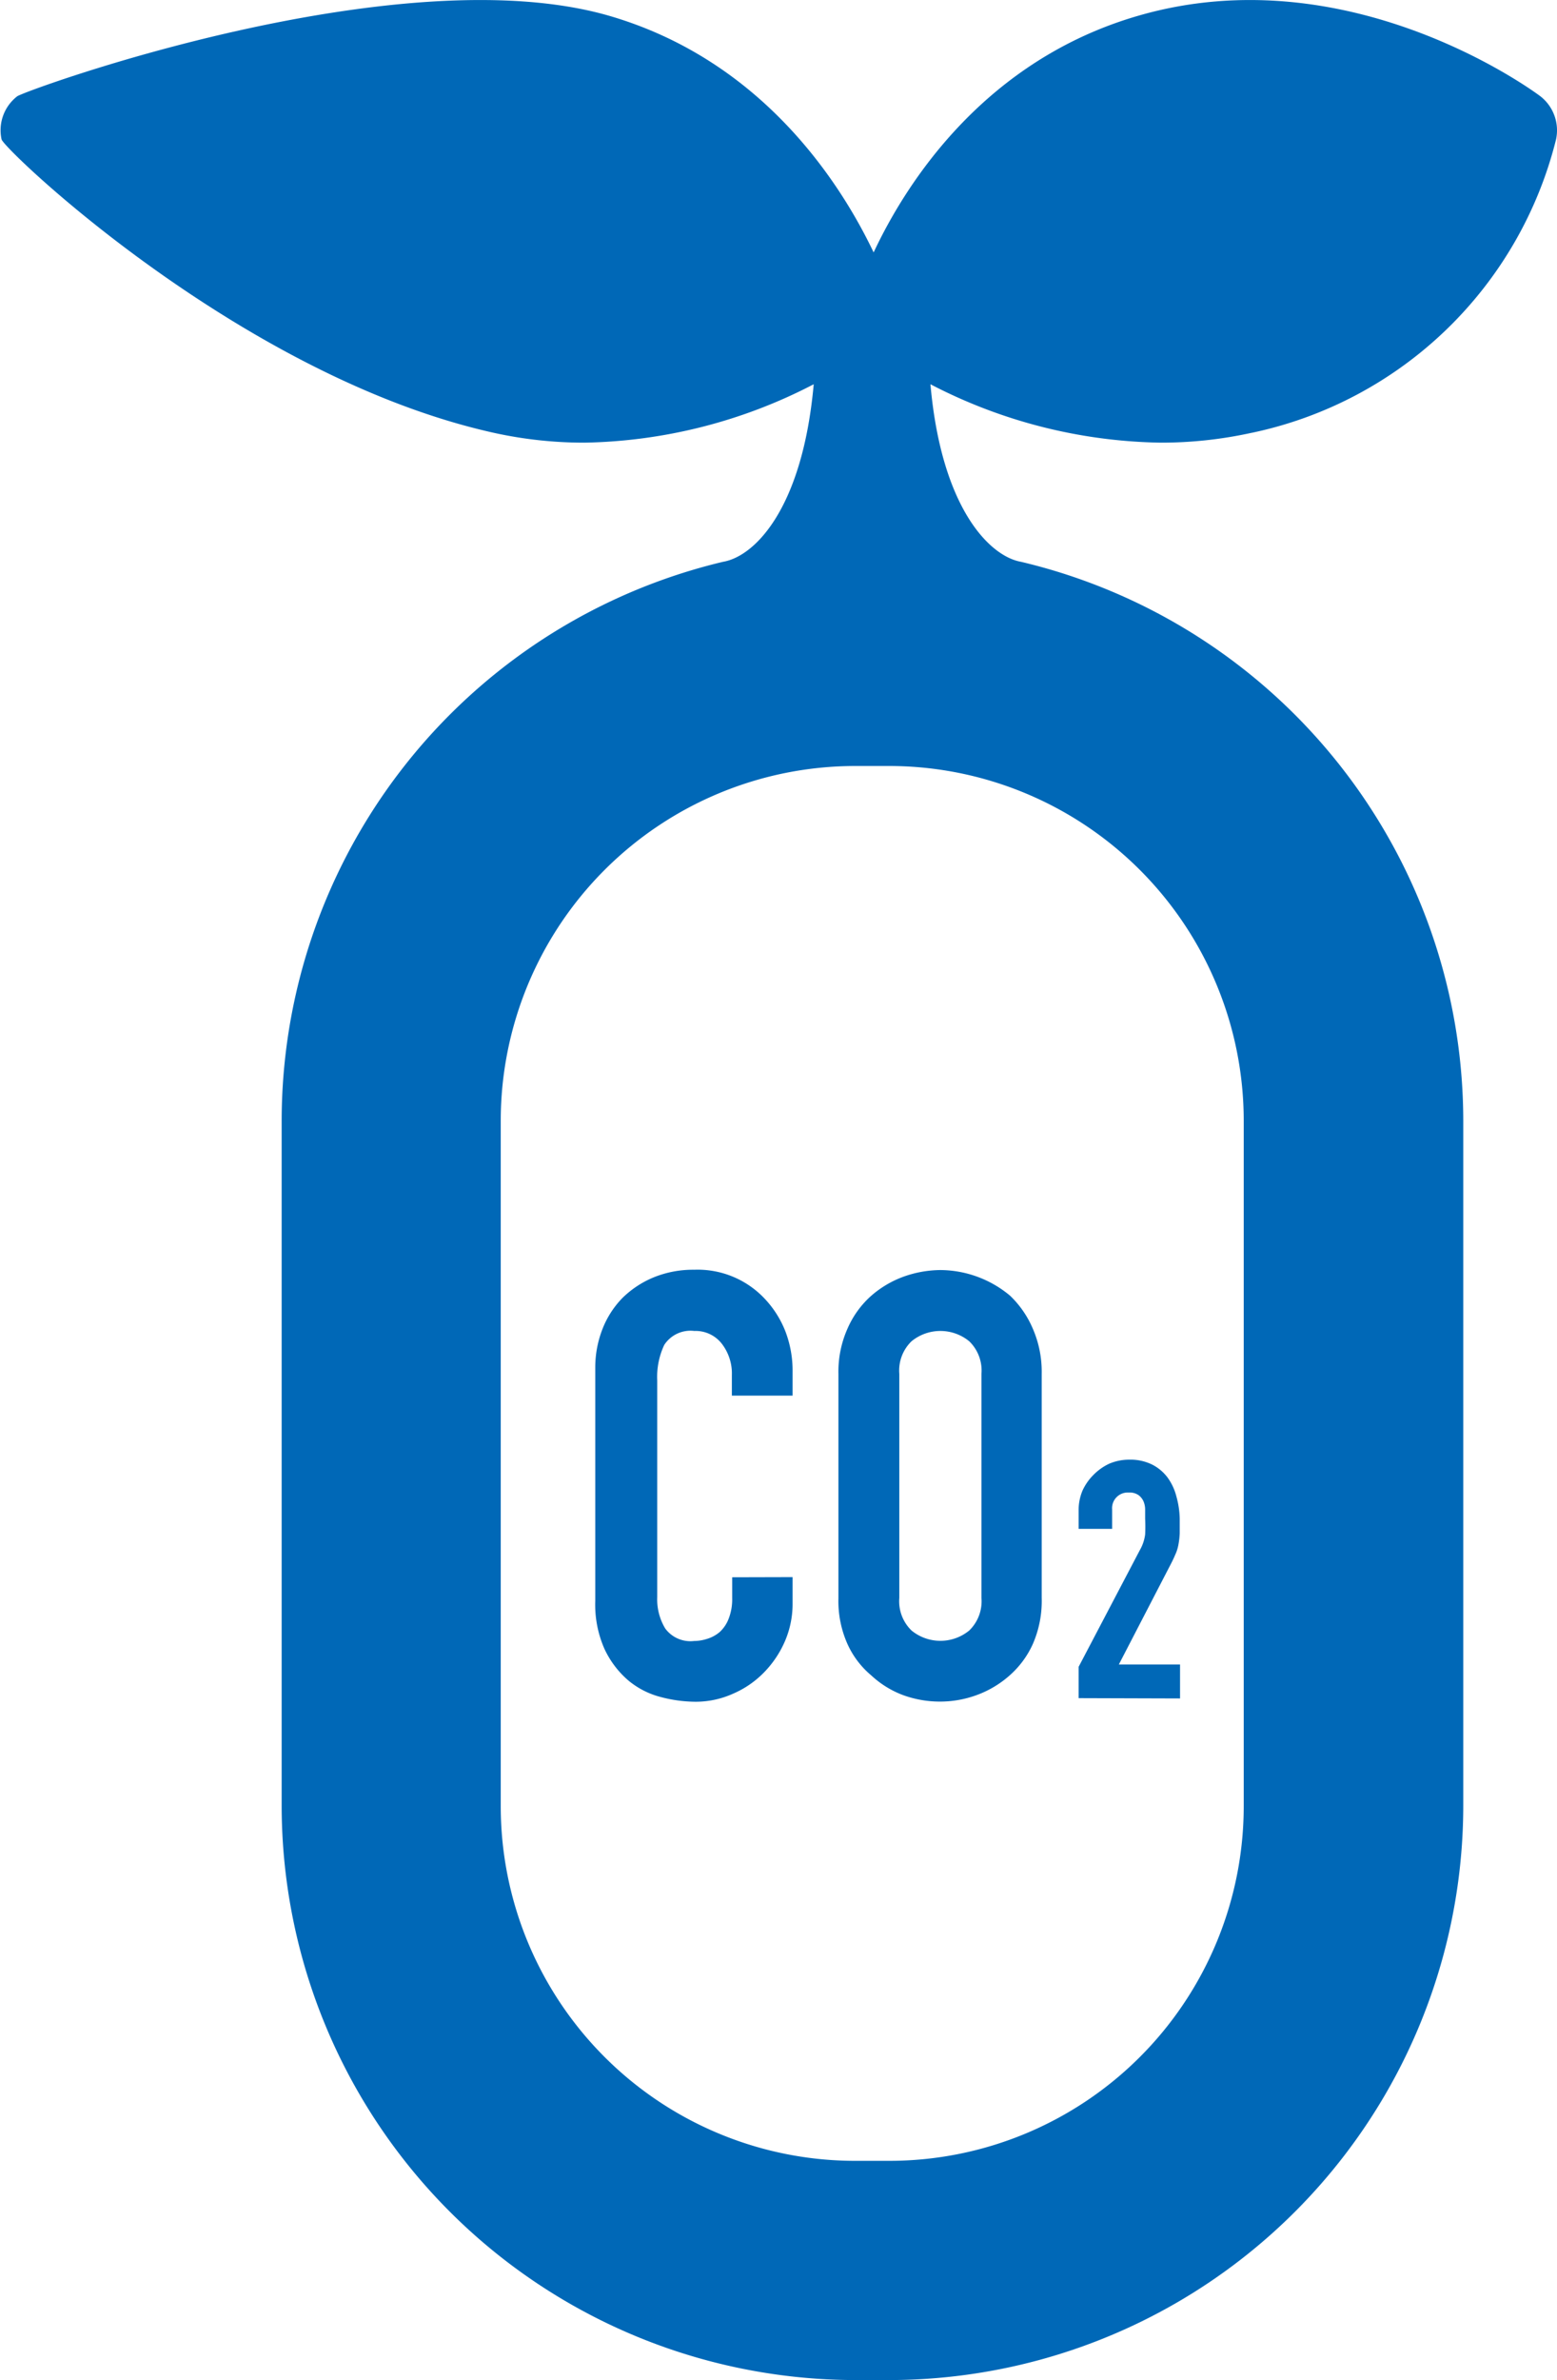 <svg xmlns="http://www.w3.org/2000/svg" width="99.5" height="152" viewBox="0 0 99.5 152"><defs><style>.cls-1{fill:#0068b7;}</style></defs><g id="レイヤー_2" data-name="レイヤー 2"><g id="ポップアップ_タブ素材" data-name="ポップアップ／タブ素材"><path class="cls-1" d="M50.65,100.72v1.67a6,6,0,0,1-.47,2.38,6.57,6.57,0,0,1-1.32,2,6.15,6.15,0,0,1-2,1.39,5.81,5.81,0,0,1-2.42.52,8.83,8.83,0,0,1-2.25-.31,5.29,5.29,0,0,1-2.05-1.06,6,6,0,0,1-1.51-2,7,7,0,0,1-.59-3.06V87.36a6.75,6.75,0,0,1,.46-2.48,5.9,5.9,0,0,1,1.29-2,6.25,6.25,0,0,1,2-1.31,6.68,6.68,0,0,1,2.57-.48,5.88,5.88,0,0,1,4.45,1.79A6.48,6.48,0,0,1,50.18,85a7,7,0,0,1,.47,2.61v1.52H46.77V87.82a3.11,3.11,0,0,0-.64-2A2.12,2.12,0,0,0,44.37,85a2,2,0,0,0-1.92.89A4.78,4.78,0,0,0,42,88.16V102a3.6,3.6,0,0,0,.51,2,2,2,0,0,0,1.85.8,2.73,2.73,0,0,0,.81-.13,2.26,2.26,0,0,0,.82-.44,2.22,2.22,0,0,0,.57-.84,3.41,3.41,0,0,0,.23-1.33v-1.33Z"/><path class="cls-1" d="M53.58,87.74a6.75,6.75,0,0,1,.58-2.89,6,6,0,0,1,1.52-2.1,6.54,6.54,0,0,1,2.07-1.22,7.14,7.14,0,0,1,2.34-.42,7,7,0,0,1,4.46,1.64A6.36,6.36,0,0,1,66,84.85a6.9,6.9,0,0,1,.57,2.89v14.31A6.87,6.87,0,0,1,66,105a5.92,5.92,0,0,1-1.48,2,6.55,6.55,0,0,1-2.12,1.26,6.79,6.79,0,0,1-2.34.41,6.87,6.87,0,0,1-2.34-.41A6.13,6.13,0,0,1,55.68,107a5.64,5.64,0,0,1-1.52-2,6.72,6.72,0,0,1-.58-2.93Zm3.89,14.31a2.6,2.6,0,0,0,.78,2.08,2.91,2.91,0,0,0,3.69,0,2.6,2.6,0,0,0,.78-2.08V87.74a2.6,2.6,0,0,0-.78-2.08,2.91,2.91,0,0,0-3.69,0,2.6,2.6,0,0,0-.78,2.08Z"/><path class="cls-1" d="M68.93,108.45v-2L72.84,99a2.69,2.69,0,0,0,.34-1,10,10,0,0,0,0-1c0-.19,0-.38,0-.59a1.33,1.33,0,0,0-.11-.54,1,1,0,0,0-.32-.39,1,1,0,0,0-.62-.16,1,1,0,0,0-1.06,1.08v1.24H68.93V96.47a3.21,3.21,0,0,1,.25-1.28,3.45,3.45,0,0,1,.7-1,3.52,3.52,0,0,1,1-.71,3.25,3.25,0,0,1,1.28-.26,3.15,3.15,0,0,1,1.46.31,2.83,2.83,0,0,1,1,.84,3.54,3.54,0,0,1,.56,1.21A5.65,5.65,0,0,1,75.39,97c0,.36,0,.67,0,.92a5.13,5.13,0,0,1-.08.71,2.63,2.63,0,0,1-.22.69c-.09.22-.23.5-.4.82l-3.19,6.16h3.91v2.17Z"/><path class="cls-1" d="M80,27.64A25.42,25.42,0,0,0,99.44,8.9a2.76,2.76,0,0,0-1-2.75c-.49-.37-12.23-9-25.61-5.17-9.92,2.83-14.94,10.74-17,15.14-2.1-4.4-7.12-12.31-17-15.14C25.32-2.85,1.59,5.78,1.1,6.15a2.74,2.74,0,0,0-1,2.75c.12.61,15.28,15.15,31.45,18.74a26.8,26.8,0,0,0,5.8.63A32.94,32.94,0,0,0,52,24.54c-.71,7.92-3.76,11-5.8,11.34A36.72,36.72,0,0,0,18,71.56v43.78A36.7,36.7,0,0,0,54.65,152h2.2a36.71,36.71,0,0,0,36.66-36.66V71.56A36.72,36.72,0,0,0,65.25,35.88c-2-.35-5.09-3.42-5.79-11.34a32.94,32.94,0,0,0,14.73,3.73,26.93,26.93,0,0,0,5.8-.63m-.51,43.92v43.78A22.65,22.65,0,0,1,56.85,138h-2.2A22.65,22.65,0,0,1,32,115.34V71.56A22.66,22.66,0,0,1,54.65,48.92h2.2A22.66,22.66,0,0,1,79.48,71.56"/></g></g></svg>